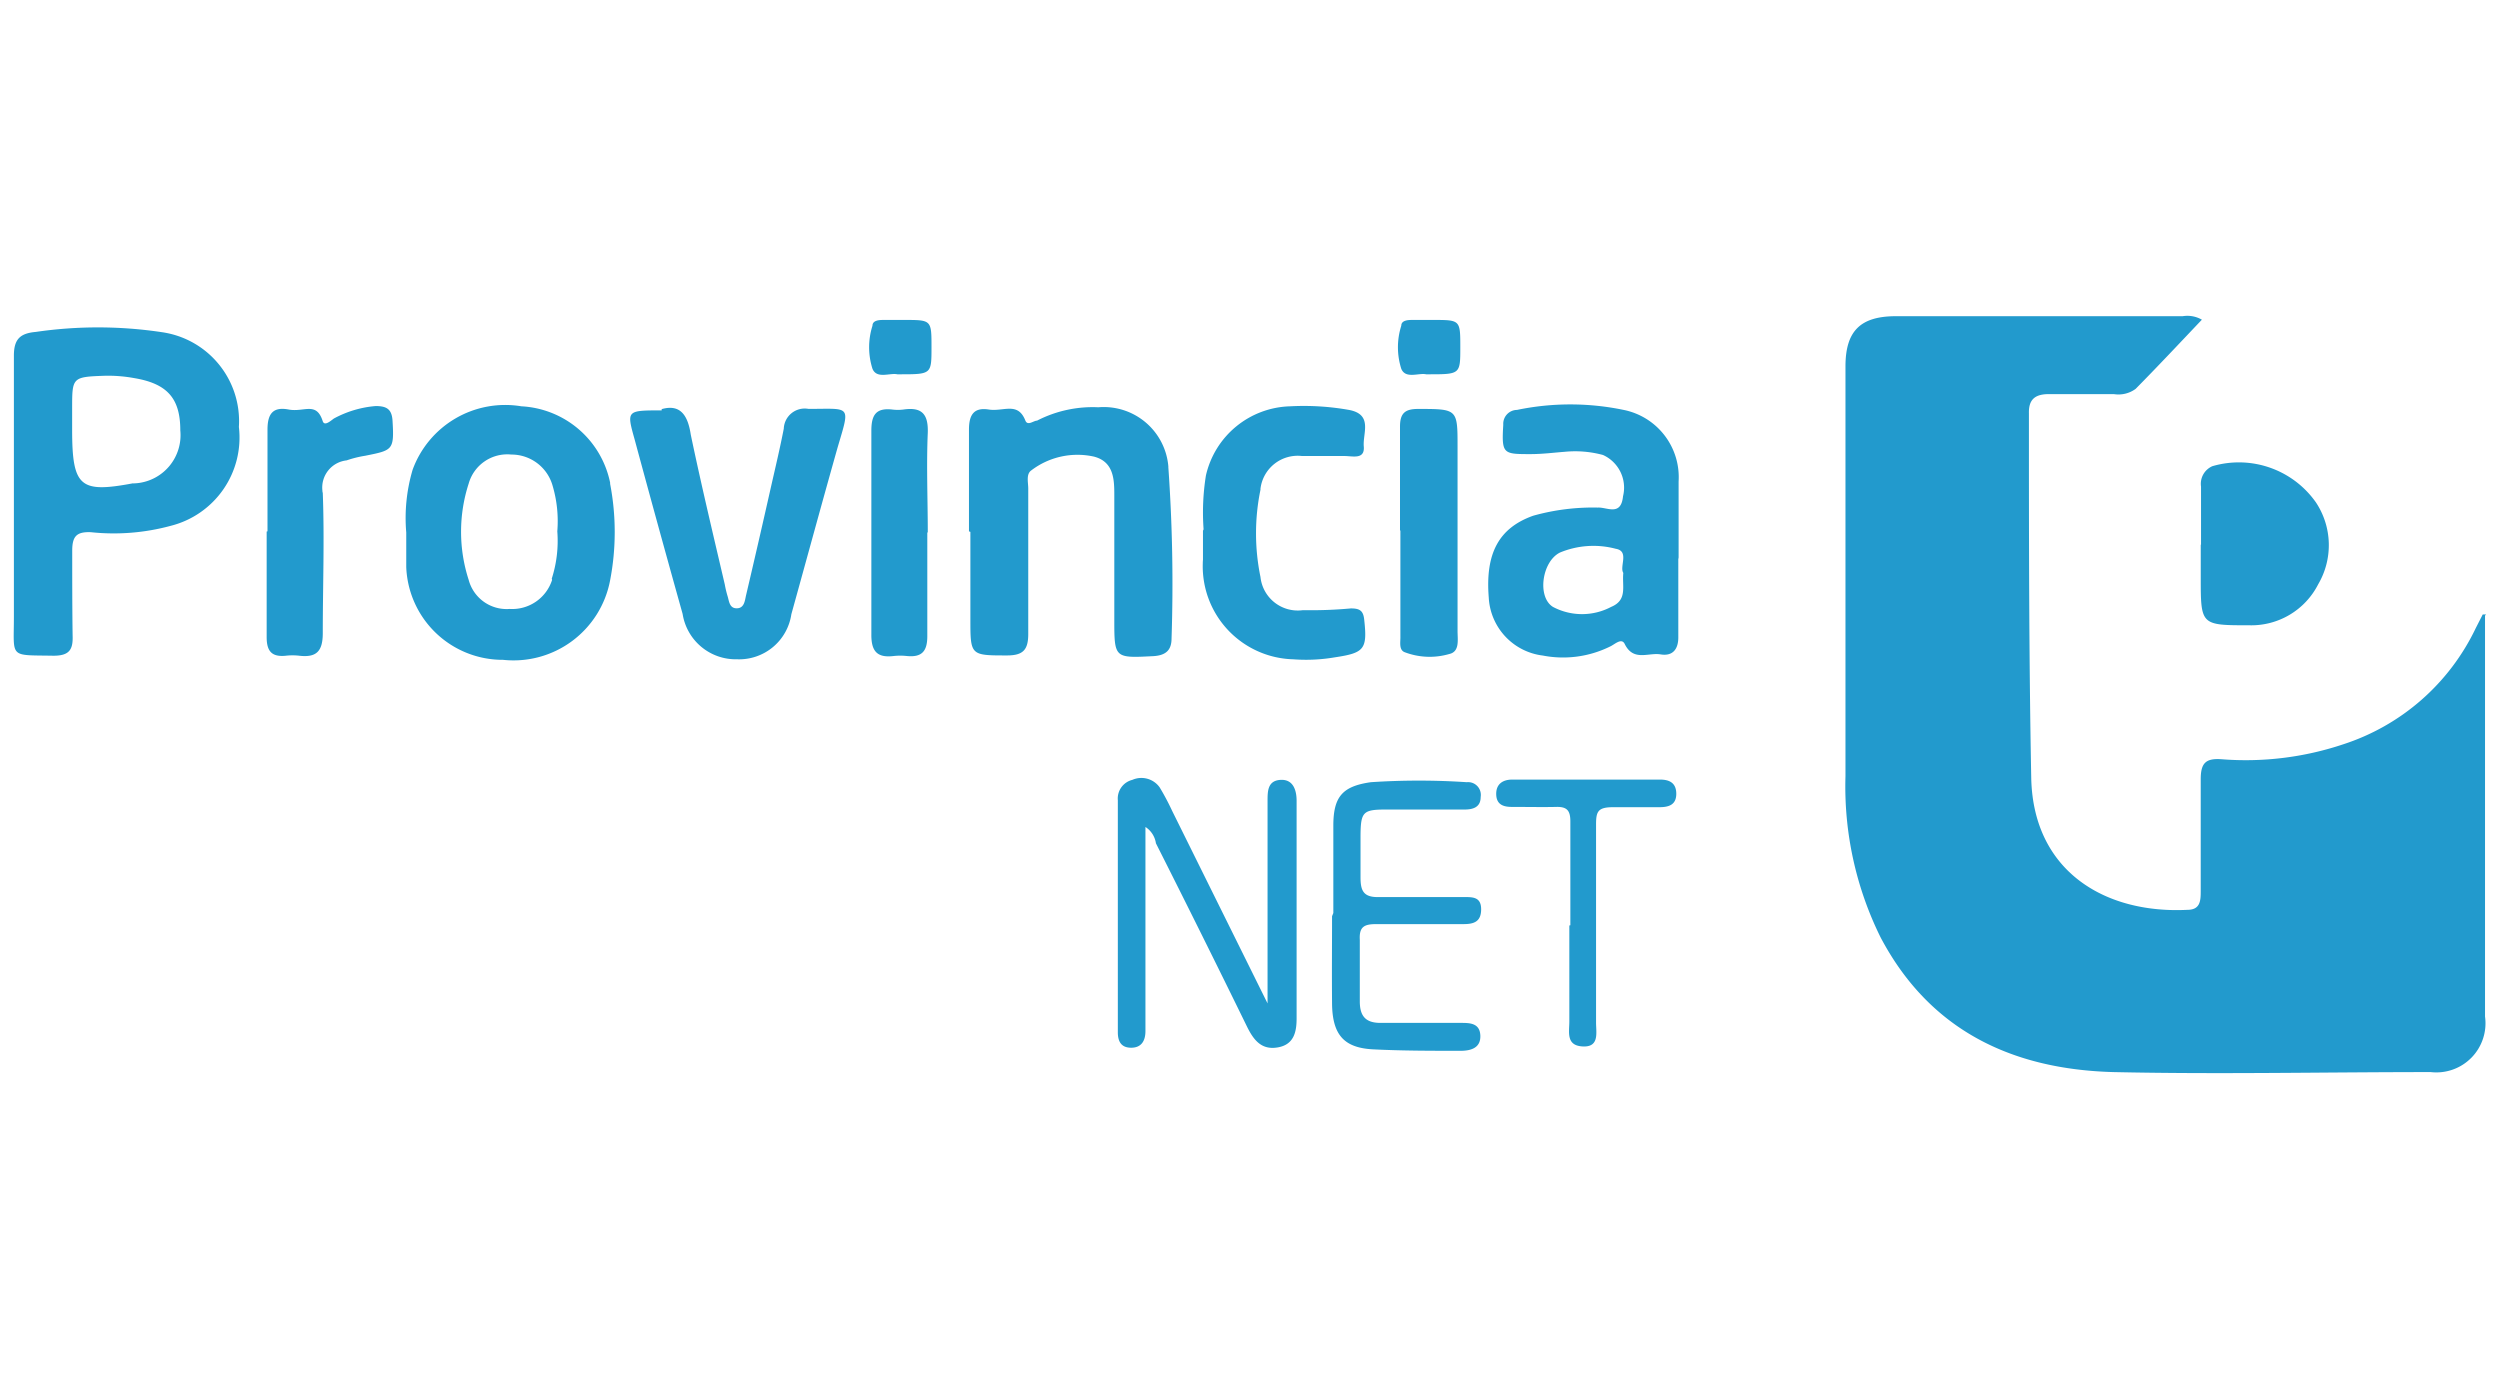 <svg id="PAGOS" xmlns="http://www.w3.org/2000/svg" viewBox="0 0 90 50"><defs><style>.cls-1{fill:#229acd;}</style></defs><title>provincia</title><g id="Capa_2" data-name="Capa 2"><g id="Capa_1-2" data-name="Capa 1-2"><g id="Layer_2" data-name="Layer 2"><g id="Capa_1-3" data-name="Capa 1-3"><path class="cls-1" d="M89.461,22.163V36.595a1.769,1.769,0,0,1-1.957,2c-3.809,0-7.619.084-11.428,0-3.611-.1-6.593-1.476-8.373-4.846a12.245,12.245,0,0,1-1.266-5.8V13.194c0-1.277.534-1.811,1.821-1.811H78.577a1.047,1.047,0,0,1,.691.126c-.806.848-1.58,1.675-2.386,2.491a1.047,1.047,0,0,1-.785.188H73.763c-.46,0-.733.157-.722.68,0,4.385,0,8.77.084,13.166.084,3.339,2.658,4.867,5.62,4.72.471,0,.481-.335.481-.68V28.055c0-.586.178-.764.754-.722a11.052,11.052,0,0,0,4.364-.534,8.027,8.027,0,0,0,4.783-4.186l.251-.492H89.5ZM34.883,19.128V15.465c0-.534.178-.806.712-.722s1.047-.293,1.319.4c.084.2.293,0,.419,0a4.375,4.375,0,0,1,2.208-.481,2.334,2.334,0,0,1,2.52,2.132l0,.034a59.549,59.549,0,0,1,.115,6.154c0,.419-.2.607-.638.638-1.423.073-1.423.084-1.423-1.329V17.851c0-.555,0-1.224-.733-1.413a2.742,2.742,0,0,0-2.25.492c-.2.136-.115.429-.115.659v5.233c0,.565-.178.774-.764.774-1.319,0-1.319,0-1.319-1.308v-3.14Zm-11.062-4.4c.67-.188.942.22,1.047.921.377,1.8.806,3.6,1.224,5.39a3.9,3.9,0,0,0,.094.4c.063.188.063.46.335.46s.293-.272.335-.46q.46-1.957.9-3.914c.157-.691.324-1.392.46-2.093a.754.754,0,0,1,.89-.712c1.538,0,1.507-.167,1.047,1.392-.565,2-1.109,4-1.664,6a1.9,1.9,0,0,1-1.957,1.622A1.936,1.936,0,0,1,24.574,22.1q-.879-3.14-1.727-6.279c-.293-1.047-.293-1.047.973-1.047ZM41.236,29.771v7.347c0,.366-.157.6-.513.6s-.481-.22-.481-.555V28.808a.691.691,0,0,1,.523-.733.806.806,0,0,1,.984.272,8.938,8.938,0,0,1,.45.848l3.433,6.928V28.85c0-.366,0-.743.46-.774s.586.366.586.754v7.828c0,.471-.084.942-.67,1.047s-.869-.251-1.109-.733q-1.622-3.318-3.286-6.614A.846.846,0,0,0,41.236,29.771Zm2.093-10.717a8.425,8.425,0,0,1,.084-1.936,3.2,3.2,0,0,1,3.035-2.491,9.293,9.293,0,0,1,2.093.126c.9.157.513.837.555,1.319s-.4.345-.691.345H46.877a1.35,1.35,0,0,0-1.5,1.177l0,.037a7.786,7.786,0,0,0,0,3.14,1.35,1.35,0,0,0,1.487,1.2l.041-.005a15.872,15.872,0,0,0,1.727-.063c.324,0,.45.084.481.419.115,1.047,0,1.183-1.047,1.34a6.143,6.143,0,0,1-1.507.073A3.349,3.349,0,0,1,43.3,20.288q0-.068.007-.135V19.107Zm35.908.555V17.516a.691.691,0,0,1,.408-.733,3.391,3.391,0,0,1,3.726,1.3,2.784,2.784,0,0,1,.084,2.951,2.7,2.7,0,0,1-2.48,1.476c-1.748,0-1.748,0-1.748-1.716V19.609ZM9.63,19.128V15.465c0-.586.209-.827.764-.722s.994-.3,1.224.419c.063.188.272,0,.4-.094a3.789,3.789,0,0,1,1.507-.45c.4,0,.586.115.607.544.063,1.047,0,1.047-.984,1.245a3.919,3.919,0,0,0-.67.167.984.984,0,0,0-.872,1.084q0,.044.014.088c.063,1.685,0,3.37,0,5.044,0,.649-.22.89-.848.816a2.093,2.093,0,0,0-.481,0c-.513.052-.691-.167-.691-.67v-3.8ZM48,32.869v-3.14c0-1.047.324-1.423,1.35-1.57a26.091,26.091,0,0,1,3.454,0,.46.46,0,0,1,.5.534c0,.366-.272.45-.576.45H49.9c-.827,0-.911.084-.921.911v1.528c0,.481.1.733.68.712h3.045c.324,0,.617,0,.617.44s-.251.534-.628.534h-3.14c-.429,0-.628.084-.6.565V36.05c0,.565.241.785.785.774H52.58c.324,0,.691,0,.712.45s-.335.555-.712.555c-1.047,0-2.093,0-3.14-.052s-1.476-.513-1.486-1.654,0-2.093,0-3.14Zm2.4-13.773V15.36c0-.481.178-.638.649-.638,1.423,0,1.423,0,1.423,1.361v6.635c0,.314.084.743-.3.827a2.522,2.522,0,0,1-1.622-.073c-.2-.1-.126-.377-.136-.576V19.1Zm-17.017.073v3.736c0,.544-.2.764-.733.712a2.166,2.166,0,0,0-.481,0c-.607.073-.806-.188-.8-.785V15.506c0-.555.157-.827.743-.764a1.57,1.57,0,0,0,.419,0c.659-.094.89.167.869.837-.052,1.193,0,2.4,0,3.59Zm23.15,14.139V29.572c0-.387-.115-.534-.513-.523s-1.047,0-1.591,0c-.293,0-.555-.073-.565-.45s.241-.534.576-.534H59.76c.335,0,.586.115.586.513s-.272.481-.607.481H58.075c-.555,0-.617.157-.617.628v7.127c0,.366.126.89-.481.858s-.481-.513-.481-.9V33.319ZM32.309,13.476c-.272-.063-.743.178-.9-.2a2.554,2.554,0,0,1,0-1.549c0-.188.22-.209.387-.209h.754c.984,0,.984,0,.984.984s0,.973-1.193.973Zm19.037,0c-.272-.063-.743.178-.9-.2a2.554,2.554,0,0,1,0-1.549c0-.188.22-.209.387-.209h.754c.984,0,.984,0,.984.984s0,.973-1.193.973ZM5.831,11.959a15.489,15.489,0,0,0-4.542-.01C.713,12,.5,12.22.5,12.806v9.4c0,1.507-.188,1.371,1.423,1.4.576,0,.712-.22.691-.733C2.6,21.849,2.6,20.8,2.6,19.829c0-.513.147-.691.67-.67a7.818,7.818,0,0,0,2.878-.23A3.276,3.276,0,0,0,8.6,15.37,3.234,3.234,0,0,0,5.831,11.959ZM4.784,17.4c-1.9.356-2.187.136-2.187-1.936v-.754c0-1.13,0-1.141,1.183-1.183a5.233,5.233,0,0,1,1.047.084c1.2.2,1.664.733,1.664,1.884a1.737,1.737,0,0,1-1.561,1.9q-.067.006-.134.008Zm17.185,0a3.443,3.443,0,0,0-3.2-2.773,3.548,3.548,0,0,0-3.914,2.282,6.122,6.122,0,0,0-.23,2.261v1.245a3.475,3.475,0,0,0,3.485,3.339,3.537,3.537,0,0,0,3.851-2.847,9.189,9.189,0,0,0,0-3.506Zm-2.093,3.475a1.507,1.507,0,0,1-1.528,1.047,1.413,1.413,0,0,1-1.476-1.047,5.62,5.62,0,0,1,0-3.464,1.444,1.444,0,0,1,1.538-1.047,1.538,1.538,0,0,1,1.486,1.13,4.5,4.5,0,0,1,.167,1.633,4.448,4.448,0,0,1-.2,1.706Zm40.554-.743v-2.8a2.47,2.47,0,0,0-1.978-2.575,9.419,9.419,0,0,0-3.841,0,.5.5,0,0,0-.494.511l0,.033c-.063,1.047,0,1.047.984,1.047.419,0,.827-.052,1.235-.084a3.841,3.841,0,0,1,1.371.115,1.29,1.29,0,0,1,.722,1.486c-.073.733-.576.387-.911.408a7.964,7.964,0,0,0-2.323.293c-1.235.44-1.727,1.35-1.6,2.941A2.219,2.219,0,0,0,55.542,23.6a3.82,3.82,0,0,0,2.418-.324c.167-.073.419-.335.534-.084.314.628.848.293,1.287.366s.649-.188.638-.649V20.069ZM58,21.849a2.24,2.24,0,0,1-2.093,0c-.576-.356-.4-1.633.251-1.957a3.14,3.14,0,0,1,2.009-.136c.5.084.126.638.272.869C58.389,21.106,58.6,21.6,58,21.849Z"/></g></g></g></g></svg>